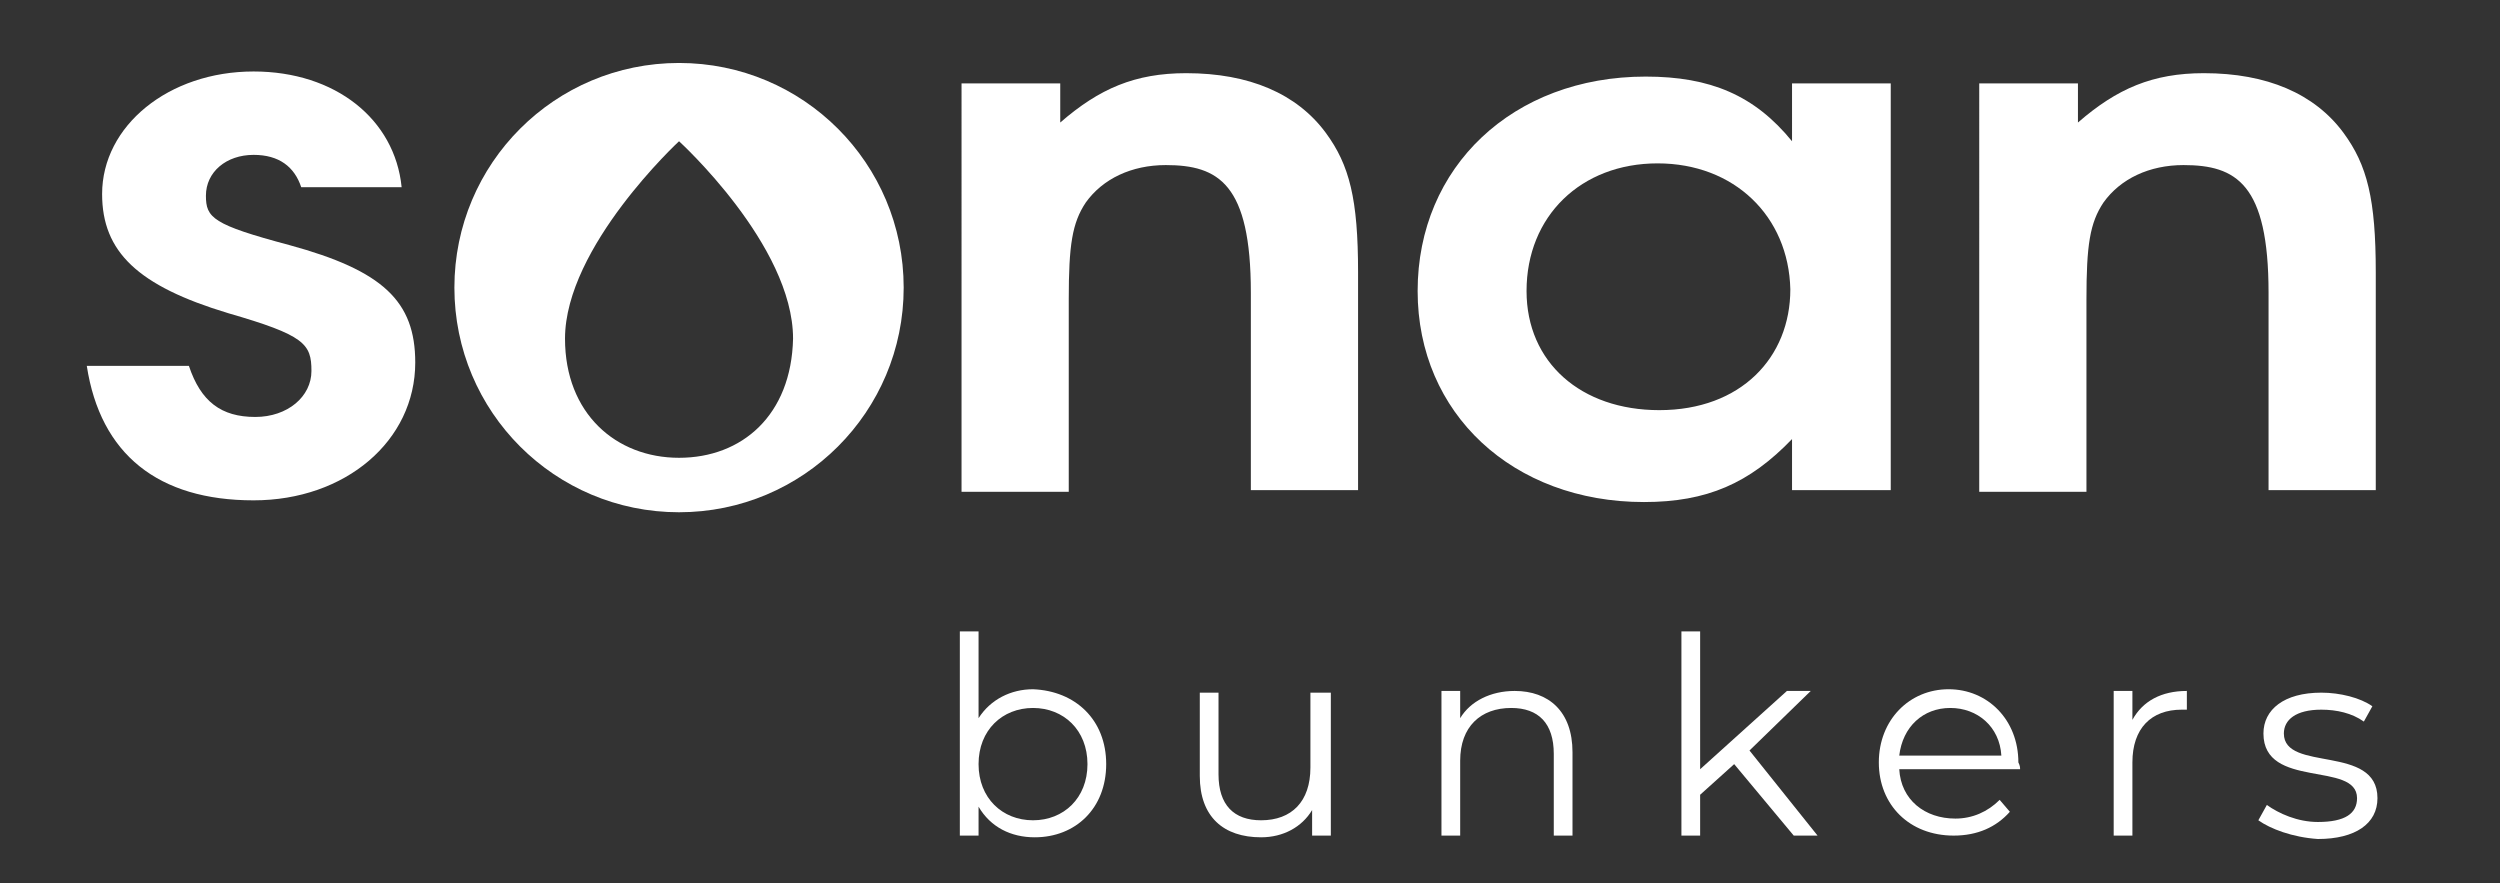 <?xml version="1.0" encoding="utf-8"?>
<!-- Generator: Adobe Illustrator 27.1.1, SVG Export Plug-In . SVG Version: 6.00 Build 0)  -->
<!DOCTYPE svg PUBLIC "-//W3C//DTD SVG 1.1//EN" "http://www.w3.org/Graphics/SVG/1.1/DTD/svg11.dtd">
<svg version="1.1" id="Layer_1" xmlns:x="http://ns.adobe.com/Extensibility/1.0/" xmlns:i="http://ns.adobe.com/AdobeIllustrator/10.0/" xmlns:graph="http://ns.adobe.com/Graphs/1.0/"
	 xmlns="http://www.w3.org/2000/svg" xmlns:xlink="http://www.w3.org/1999/xlink" x="0px" y="0px" width="146.9px" height="51.9px"
	 viewBox="0 0 146.9 51.9" style="enable-background:new 0 0 146.9 51.9;" xml:space="preserve">
<rect x="0" y="0" width="146.9" height="51.9" fill="#333333" stroke="none"/>
<style type="text/css">
	.st0{fill:#FFFFFF;}
</style>
<g>
	<path class="st0" d="M73.5,28.9V17.2c0-6.4-1.9-7.5-5-7.5c-2,0-3.7,0.8-4.7,2.2c-0.8,1.2-1,2.5-1,5.7v11.3h-6.3V4.9h5.8v2.3
		c2.3-2,4.4-2.9,7.4-2.9c3.7,0,6.5,1.2,8.2,3.5c1.4,1.9,1.9,3.9,1.9,8.2v12.8H73.5z"/>
	<path class="st0" d="M105.3,28.9v-3.1c-2.5,2.6-5,3.7-8.7,3.7c-7.7,0-13.3-5.2-13.3-12.4c0-7.3,5.6-12.6,13.4-12.6
		c3.8,0,6.4,1.1,8.6,3.8V4.9h5.8v23.9H105.3z M97.4,9.6c-4.5,0-7.7,3.1-7.7,7.5c0,4.2,3.2,7,7.8,7c4.8,0,7.7-3.1,7.7-7.1
		C105.1,12.7,101.9,9.6,97.4,9.6z"/>
	<path class="st0" d="M133.3,28.9V17.2c0-6.4-1.9-7.5-5-7.5c-2,0-3.7,0.8-4.7,2.2c-0.8,1.2-1,2.5-1,5.7v11.3h-6.3V4.9h5.8v2.3
		c2.3-2,4.4-2.9,7.4-2.9c3.7,0,6.5,1.2,8.2,3.5c1.4,1.9,1.9,3.9,1.9,8.2v12.8H133.3z"/>
	<g>
		<g>
			<path class="st0" d="M65,44.9c0,2.6-1.8,4.3-4.2,4.3c-1.4,0-2.6-0.6-3.3-1.8v1.7h-1.1v-12h1.1v5.1c0.7-1.1,1.9-1.7,3.2-1.7
				C63.2,40.6,65,42.3,65,44.9z M63.9,44.9c0-2-1.4-3.3-3.2-3.3c-1.8,0-3.2,1.3-3.2,3.3c0,2,1.4,3.3,3.2,3.3
				C62.5,48.2,63.9,46.9,63.9,44.9z"/>
			<path class="st0" d="M78.2,40.6v8.5h-1.1v-1.5c-0.6,1-1.7,1.6-3,1.6c-2.2,0-3.6-1.2-3.6-3.6v-4.9h1.1v4.8c0,1.8,0.9,2.7,2.5,2.7
				c1.8,0,2.9-1.1,2.9-3.1v-4.4H78.2z"/>
			<path class="st0" d="M92.4,44.2v4.9h-1.1v-4.8c0-1.8-0.9-2.7-2.5-2.7c-1.8,0-3,1.1-3,3.1v4.4h-1.1v-8.5h1.1v1.6
				c0.6-1,1.8-1.6,3.2-1.6C91,40.6,92.4,41.8,92.4,44.2z"/>
			<path class="st0" d="M101.9,44.9l-2,1.8v2.4h-1.1v-12h1.1v8.1l5.1-4.6h1.4l-3.6,3.5l4,5h-1.4L101.9,44.9z"/>
			<path class="st0" d="M118.7,45.2h-7.1c0.1,1.8,1.5,2.9,3.3,2.9c1,0,1.9-0.4,2.6-1.1l0.6,0.7c-0.8,0.9-1.9,1.4-3.3,1.4
				c-2.6,0-4.4-1.8-4.4-4.3c0-2.5,1.8-4.3,4.1-4.3s4.1,1.8,4.1,4.3C118.7,45,118.7,45.1,118.7,45.2z M111.6,44.4h6
				c-0.1-1.7-1.4-2.8-3-2.8C113,41.6,111.8,42.7,111.6,44.4z"/>
			<path class="st0" d="M128.5,40.6v1.1c-0.1,0-0.2,0-0.3,0c-1.8,0-2.9,1.1-2.9,3.1v4.3h-1.1v-8.5h1.1v1.7
				C125.9,41.2,127,40.6,128.5,40.6z"/>
			<path class="st0" d="M132.7,48.2l0.5-0.9c0.7,0.5,1.8,1,3,1c1.6,0,2.3-0.5,2.3-1.4c0-2.2-5.5-0.5-5.5-3.8c0-1.4,1.2-2.4,3.4-2.4
				c1.1,0,2.3,0.3,3,0.8l-0.5,0.9c-0.7-0.5-1.6-0.7-2.5-0.7c-1.5,0-2.2,0.6-2.2,1.4c0,2.3,5.5,0.6,5.5,3.8c0,1.5-1.3,2.4-3.5,2.4
				C134.7,49.2,133.4,48.7,132.7,48.2z"/>
		</g>
	</g>
	<path class="st0" d="M14.9,29.4c5.4,0,9.5-3.5,9.5-8.1c0-3.6-1.9-5.4-7.4-6.9c-4.5-1.2-4.9-1.6-4.9-2.9c0-1.4,1.2-2.4,2.8-2.4
		c1.5,0,2.4,0.7,2.8,1.9h5.9c-0.4-4-3.9-6.8-8.7-6.8c-5,0-8.9,3.2-8.9,7.2c0,3.4,2.1,5.4,7.4,7c4.5,1.3,4.9,1.8,4.9,3.4
		c0,1.5-1.4,2.7-3.3,2.7c-2,0-3.2-0.9-3.9-3H5.1C5.9,26.7,9.3,29.4,14.9,29.4z"/>
	<path class="st0" d="M39.9,3.7c-7.3,0-13.2,5.9-13.2,13.2c0,7.3,5.9,13.2,13.2,13.2s13.2-5.9,13.2-13.2C53.1,9.6,47.2,3.7,39.9,3.7
		z M39.9,26.9c-3.7,0-6.7-2.6-6.7-7c0-5.4,6.7-11.6,6.7-11.6s6.7,6.1,6.7,11.6C46.5,24.4,43.6,26.9,39.9,26.9z"/>
</g>
</svg>
